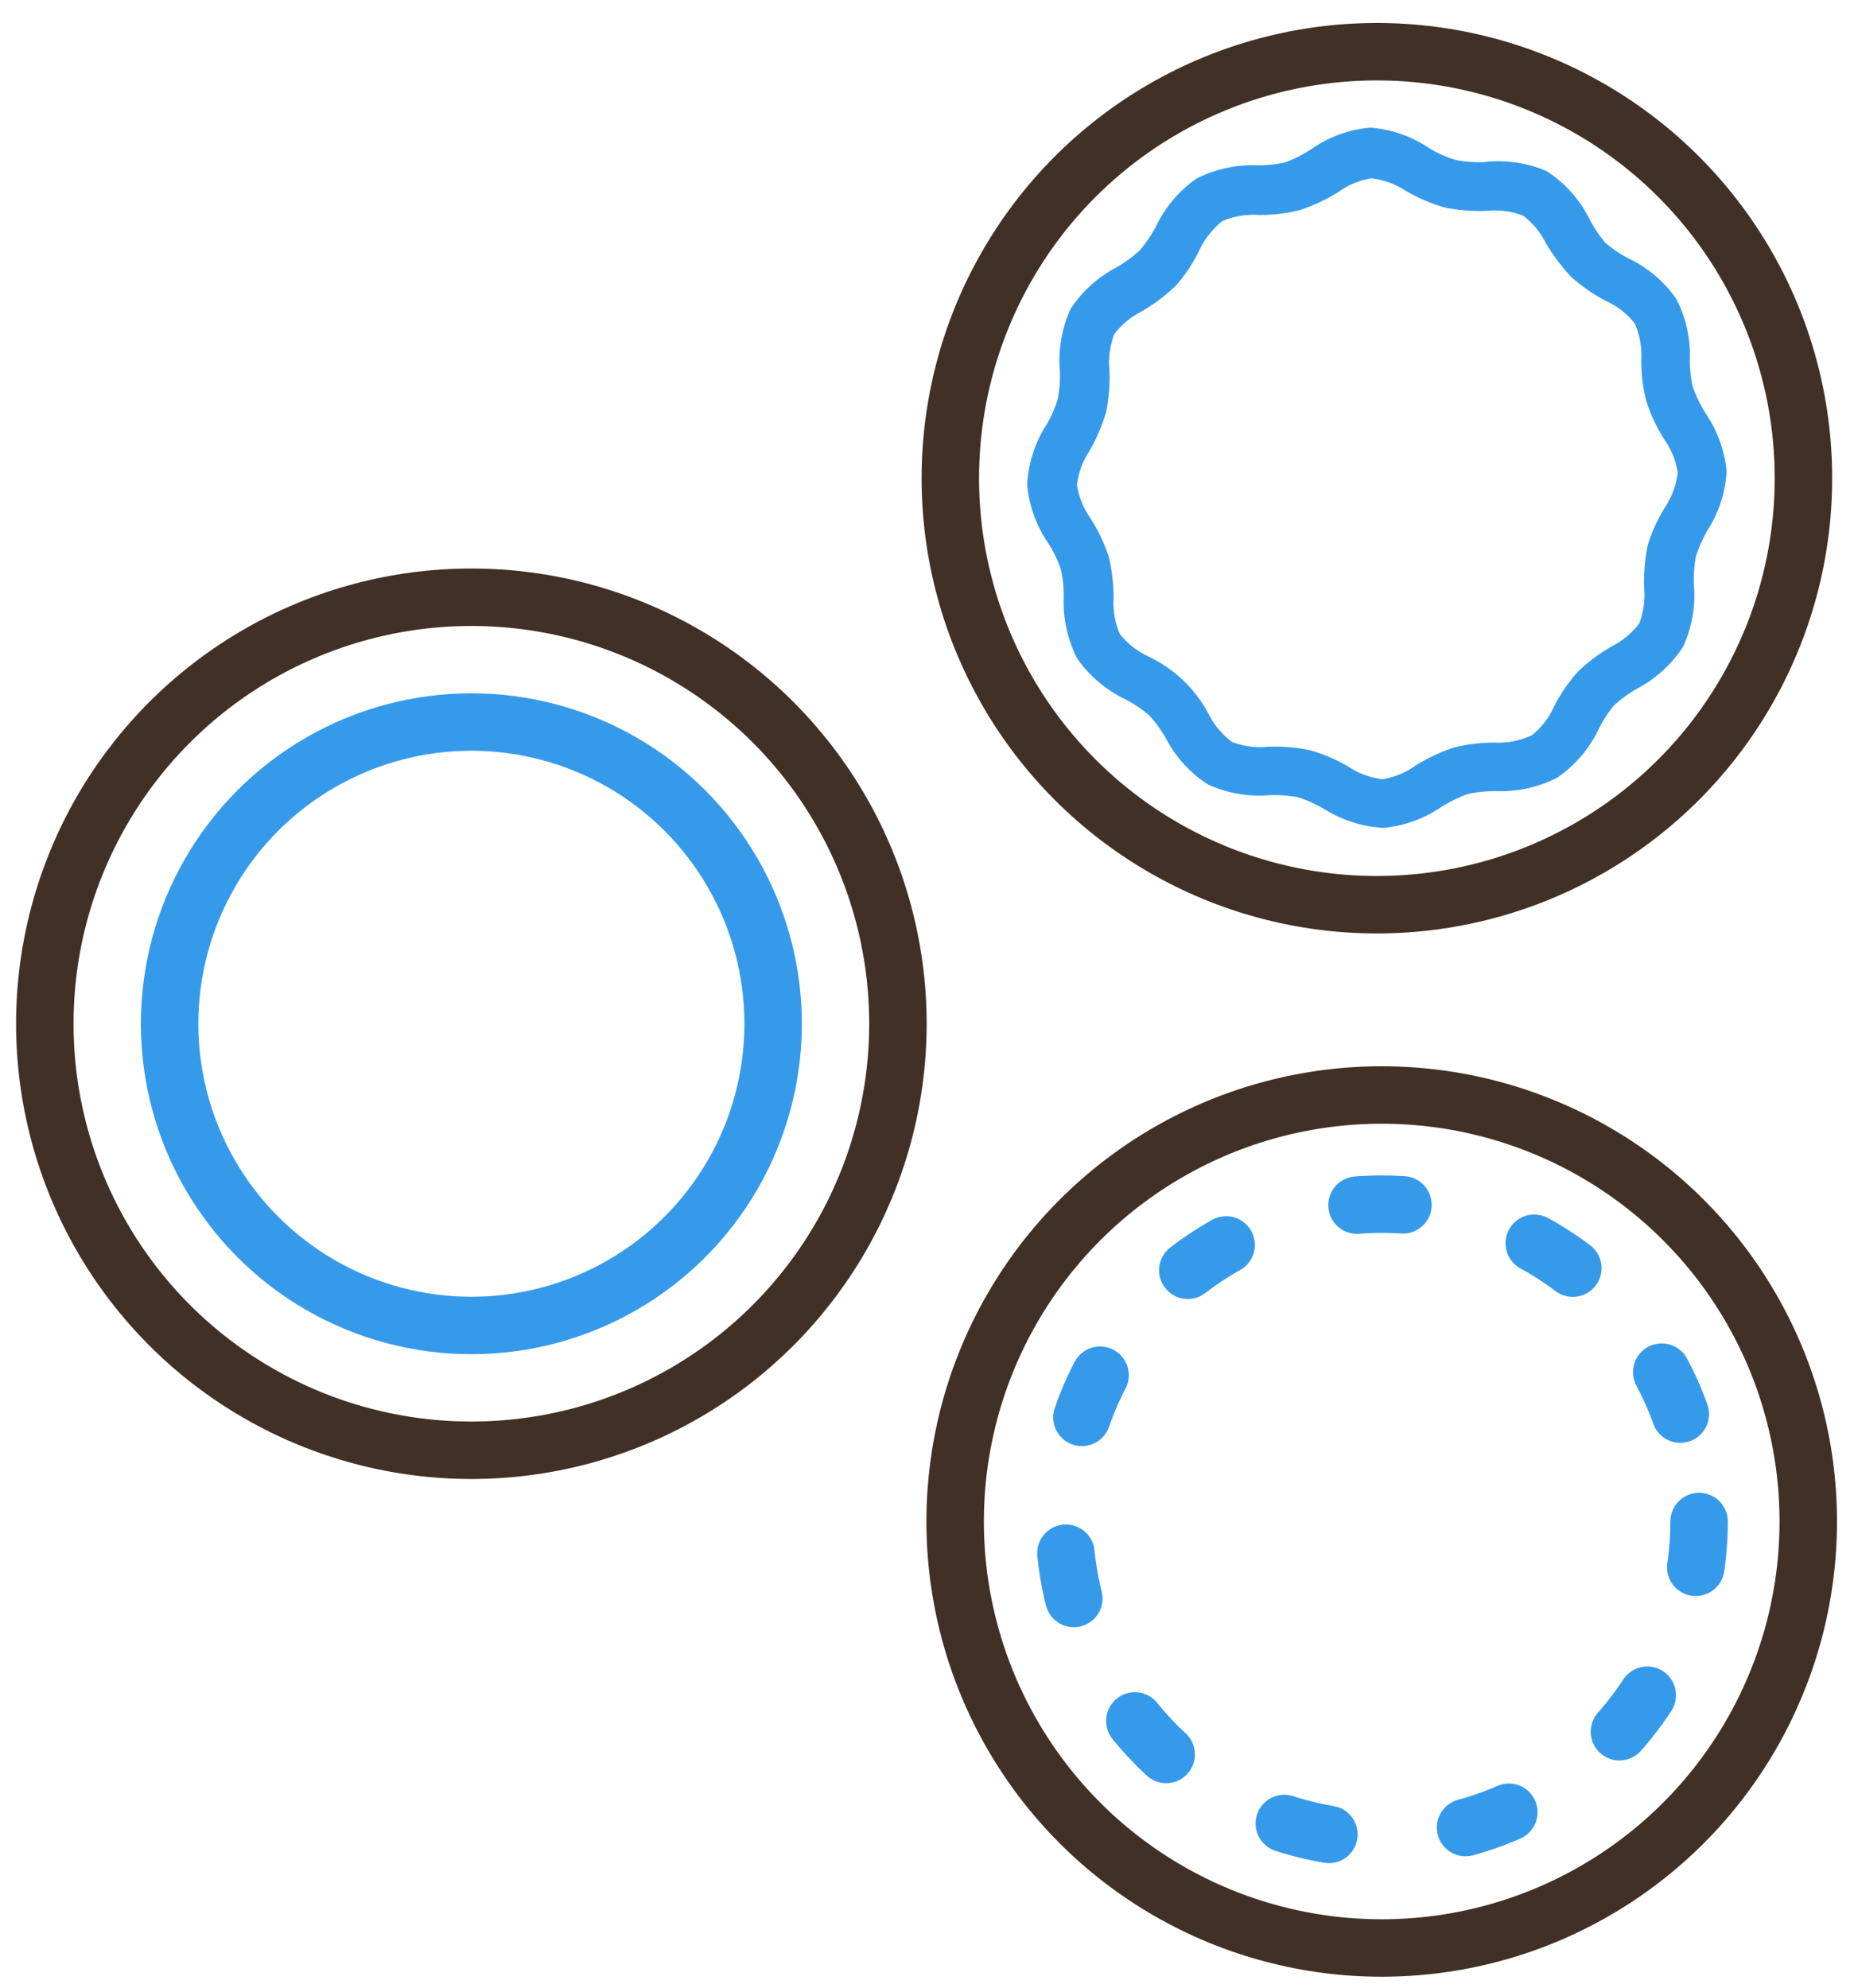 <svg id="Warstwa_1" data-name="Warstwa 1" xmlns="http://www.w3.org/2000/svg" viewBox="0 0 80.67 86.5"><defs><style>.cls-1,.cls-3,.cls-4{fill:none;stroke-width:2.5px;}.cls-1{stroke:#413025;}.cls-1,.cls-2,.cls-3{stroke-miterlimit:10;}.cls-2{fill:#369aeb;stroke-width:1.25px;}.cls-2,.cls-3,.cls-4{stroke:#369aeb;}.cls-4{stroke-linecap:round;stroke-linejoin:round;stroke-dasharray:2 6;}</style></defs><title>pijalnia_ikony</title><circle class="cls-1" cx="20.51" cy="44.55" r="18.56"/><circle class="cls-1" cx="59.91" cy="20.81" r="18.56"/><path class="cls-2" d="M67.44,33.3a4.72,4.72,0,0,1-2.36.5,6.58,6.58,0,0,0-1.39.15,6.7,6.7,0,0,0-1.3.63,4.73,4.73,0,0,1-2.21.82,4.84,4.84,0,0,1-2.26-.74,6.19,6.19,0,0,0-1.31-.58,6.33,6.33,0,0,0-1.42-.1,4.68,4.68,0,0,1-2.34-.4,4.65,4.65,0,0,1-1.57-1.75,6.44,6.44,0,0,0-.86-1.17,6.17,6.17,0,0,0-1.16-.78,4.83,4.83,0,0,1-1.85-1.54,4.81,4.81,0,0,1-.5-2.36,5.83,5.83,0,0,0-.15-1.38,6,6,0,0,0-.63-1.31,4.71,4.71,0,0,1-.81-2.21,4.73,4.73,0,0,1,.74-2.26,5.79,5.79,0,0,0,.57-1.3,5.89,5.89,0,0,0,.11-1.43,4.81,4.81,0,0,1,.39-2.34,4.68,4.68,0,0,1,1.76-1.57,6.35,6.35,0,0,0,1.16-.86,7,7,0,0,0,.79-1.15,4.71,4.71,0,0,1,1.54-1.86,4.79,4.79,0,0,1,2.35-.49,5.9,5.9,0,0,0,1.39-.16A6.37,6.37,0,0,0,57.42,7a4.62,4.62,0,0,1,2.21-.82A4.73,4.73,0,0,1,61.89,7a5.66,5.66,0,0,0,1.31.57,5.81,5.81,0,0,0,1.42.11A4.68,4.68,0,0,1,67,8a4.65,4.65,0,0,1,1.57,1.75A6.38,6.38,0,0,0,69.4,11a5.79,5.79,0,0,0,1.15.79,4.69,4.69,0,0,1,1.85,1.54,4.7,4.7,0,0,1,.5,2.36A6.41,6.41,0,0,0,73.05,17a6.5,6.5,0,0,0,.63,1.31,4.84,4.84,0,0,1,.82,2.21,4.67,4.67,0,0,1-.75,2.25,6.59,6.59,0,0,0-.57,1.31,6.38,6.38,0,0,0-.1,1.42,4.72,4.72,0,0,1-.4,2.35,4.82,4.82,0,0,1-1.75,1.57,6,6,0,0,0-1.17.86A6.07,6.07,0,0,0,69,31.45,4.69,4.69,0,0,1,67.44,33.3ZM52.85,9.09a4.26,4.26,0,0,0-1.23,1.53A6.14,6.14,0,0,1,50.71,12a7.12,7.12,0,0,1-1.33,1,4.1,4.1,0,0,0-1.45,1.24,4.08,4.08,0,0,0-.28,1.9,7,7,0,0,1-.13,1.65,7.48,7.48,0,0,1-.65,1.51,4,4,0,0,0-.64,1.82,4.07,4.07,0,0,0,.69,1.77,6.9,6.9,0,0,1,.72,1.5A7.23,7.23,0,0,1,47.83,26a4,4,0,0,0,.36,1.92,4,4,0,0,0,1.53,1.22,5.13,5.13,0,0,1,2.33,2.25,4.06,4.06,0,0,0,1.24,1.44,3.93,3.93,0,0,0,1.9.29,6.9,6.9,0,0,1,1.64.13,6.39,6.39,0,0,1,1.52.65,4.08,4.08,0,0,0,1.81.64,4,4,0,0,0,1.77-.7,7.17,7.17,0,0,1,1.51-.71,6.63,6.63,0,0,1,1.61-.19A4,4,0,0,0,67,32.52,4,4,0,0,0,68.19,31a6.52,6.52,0,0,1,.91-1.33,6.88,6.88,0,0,1,1.34-1,4.06,4.06,0,0,0,1.44-1.24,4.1,4.1,0,0,0,.28-1.91,7.52,7.52,0,0,1,.14-1.64A6.5,6.5,0,0,1,73,22.37a4.06,4.06,0,0,0,.63-1.82,4.07,4.07,0,0,0-.69-1.77,6.51,6.51,0,0,1-.71-1.51,6.55,6.55,0,0,1-.19-1.6,4.12,4.12,0,0,0-.37-1.92,4,4,0,0,0-1.53-1.22,7.16,7.16,0,0,1-1.33-.92,7.59,7.59,0,0,1-1-1.33,4,4,0,0,0-1.24-1.45,4.06,4.06,0,0,0-1.9-.28A6.9,6.9,0,0,1,63,8.42a7,7,0,0,1-1.51-.65,4.12,4.12,0,0,0-1.82-.64,3.89,3.89,0,0,0-1.77.7,7.44,7.44,0,0,1-1.51.71,6.61,6.61,0,0,1-1.6.19A4,4,0,0,0,52.85,9.09Z"/><circle class="cls-3" cx="20.51" cy="44.55" r="13.13"/><circle class="cls-1" cx="60.12" cy="66.21" r="18.56"/><circle class="cls-4" cx="60.12" cy="66.21" r="13.81"/></svg>